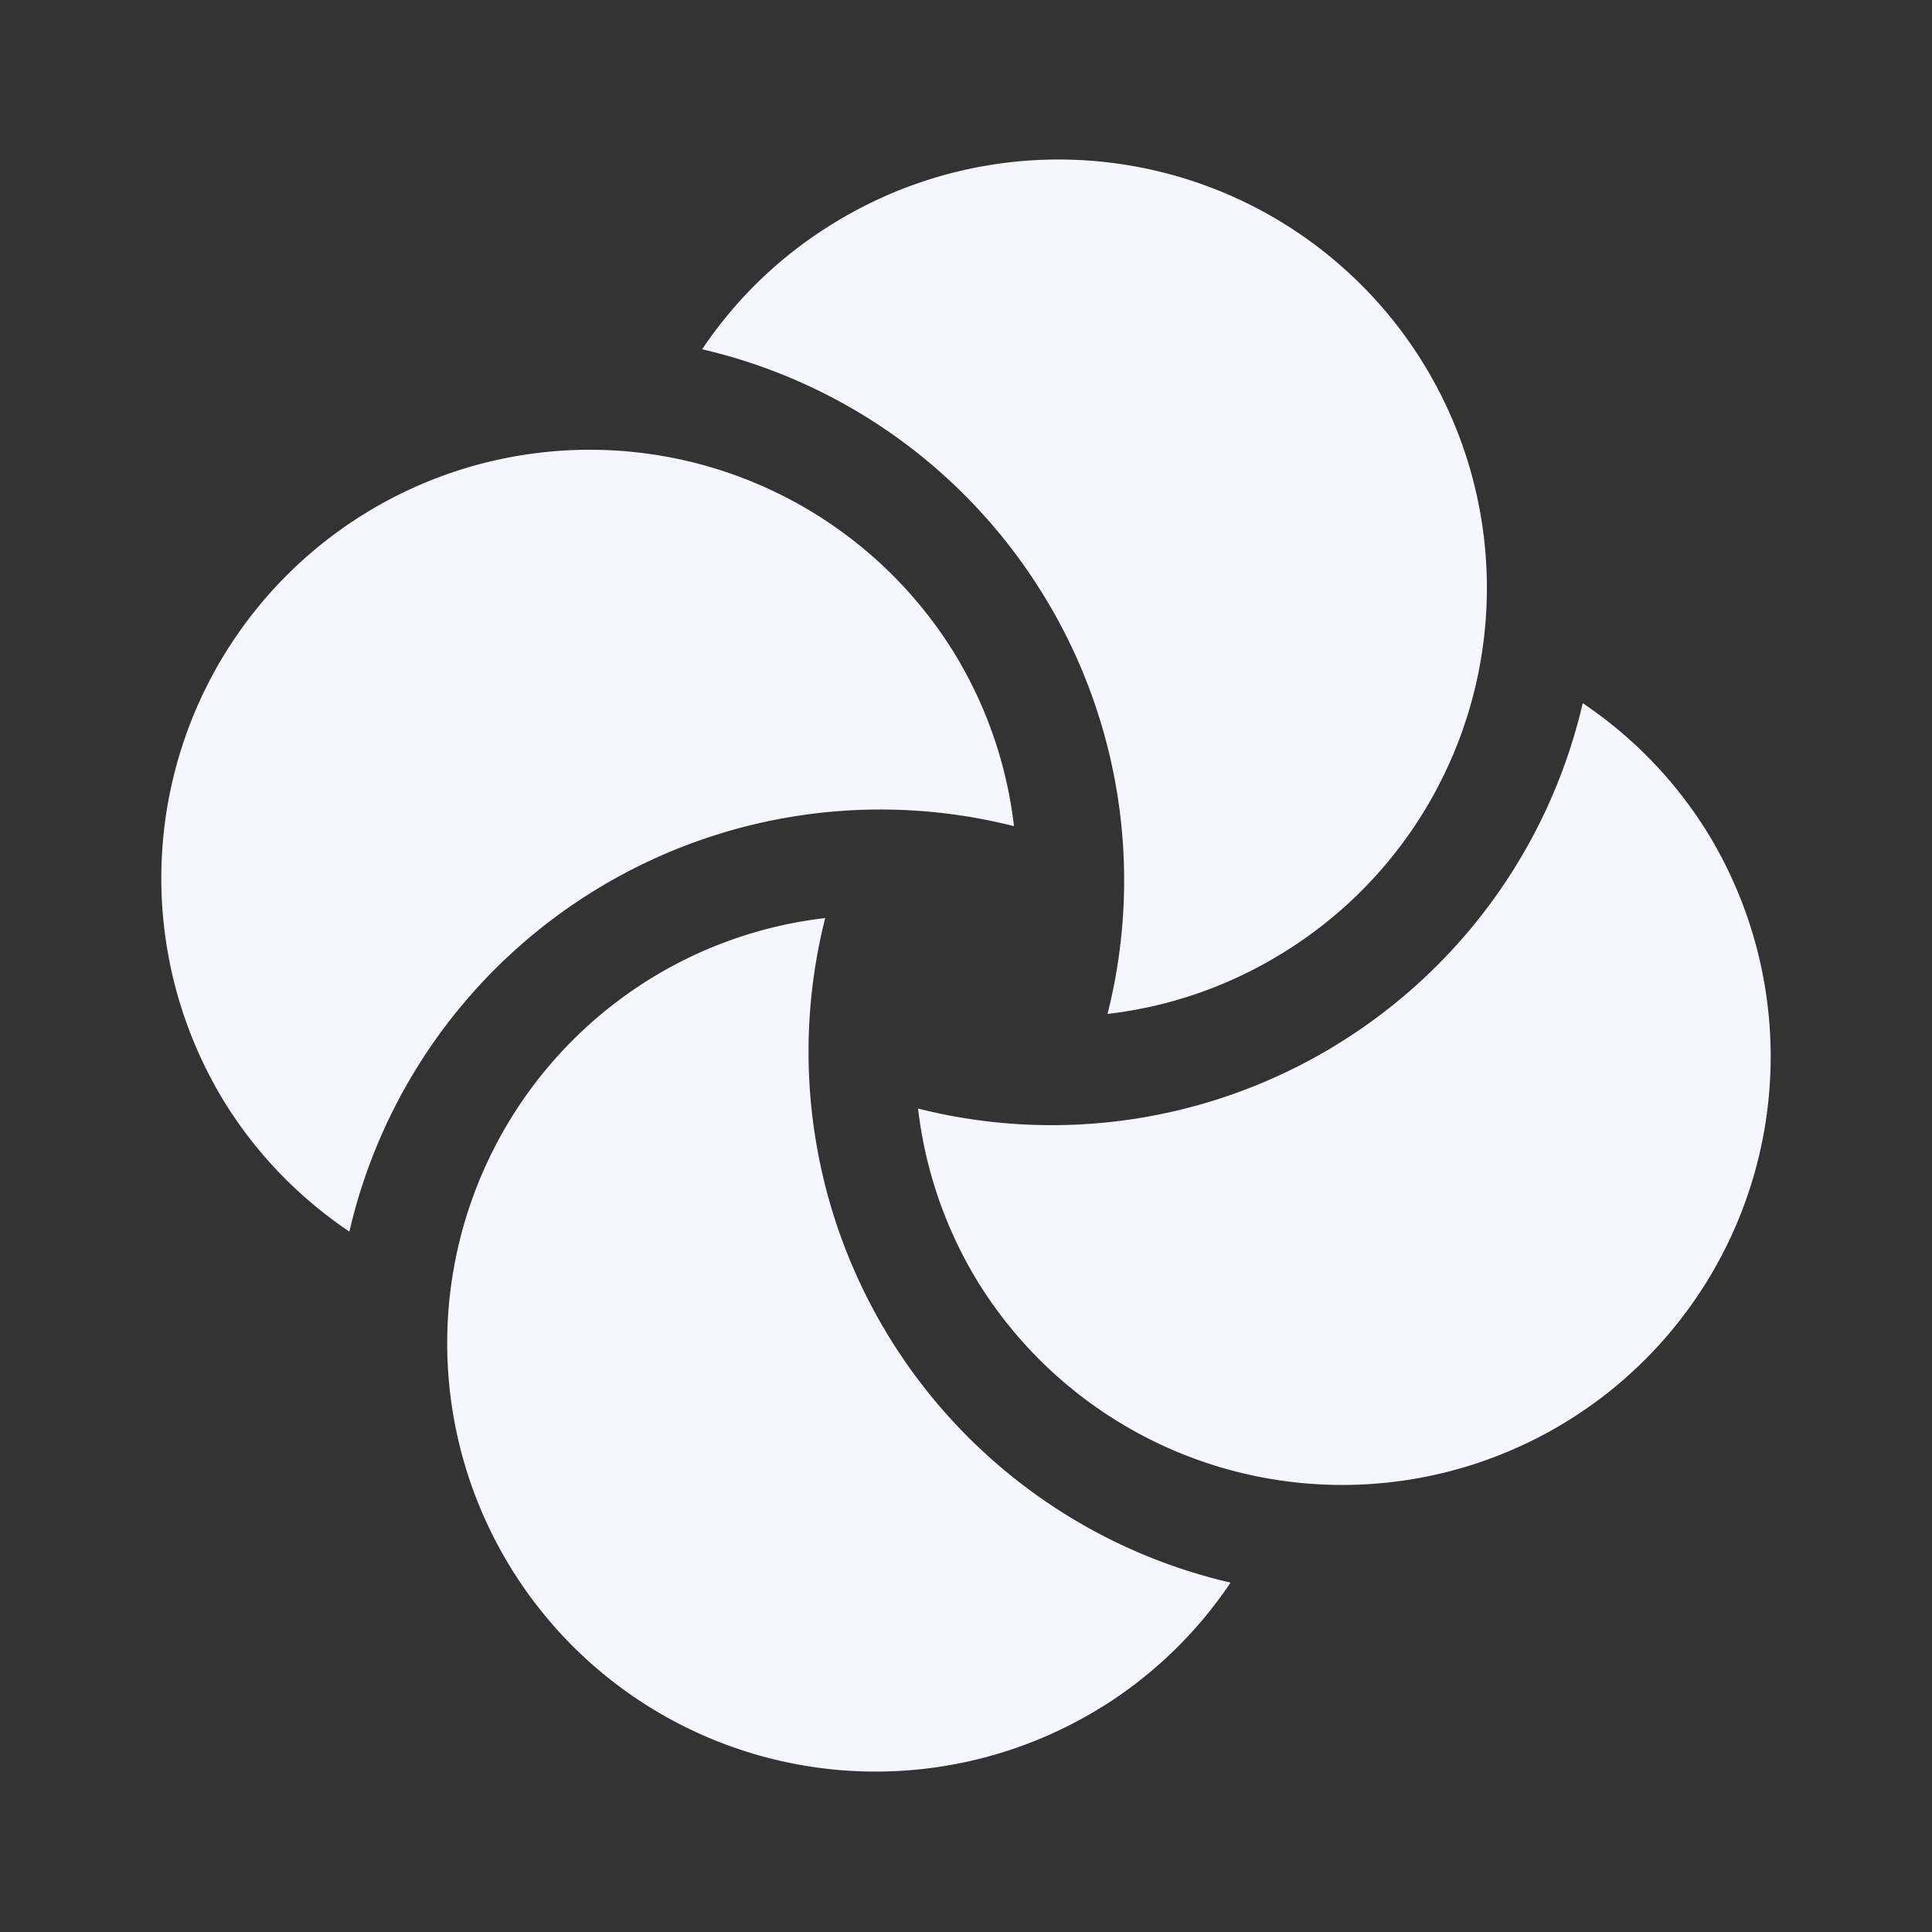 <svg xmlns="http://www.w3.org/2000/svg" width="32" height="32" fill="none" viewBox="0 0 32 32">
    <rect x="0" y="0" width="32" height="32" fill="#333333" stroke="none"/>
    <path fill="#F6F6FE" d="M17.298 9.88a9.023 9.023 0 0 1 1.046 6.914 7.05 7.05 0 0 0 2.858-.983 7.096 7.096 0 1 0-7.39-12.116 7.034 7.034 0 0 0-2.182 2.09 9.023 9.023 0 0 1 5.668 4.096V9.88Z" />
    <path fill="#F6F6FE" d="M9.88 14.73a9.02 9.02 0 0 1 6.915-1.046 7.056 7.056 0 0 0-.984-2.858 7.096 7.096 0 0 0-12.116 7.39c.55.901 1.27 1.63 2.092 2.183a9.02 9.02 0 0 1 4.094-5.67l-.001.001Z" />
    <path fill="#F6F6FE" d="M18.2 28.305a7.063 7.063 0 0 0 2.182-2.092 9.021 9.021 0 0 1-6.889-7.445 9.02 9.02 0 0 1 .175-3.562 7.056 7.056 0 0 0-2.86.983 7.095 7.095 0 1 0 7.39 12.116h.002Z" />
    <path fill="#F6F6FE" d="M22.12 17.315a9.024 9.024 0 0 1-6.914 1.046 7.049 7.049 0 0 0 .983 2.858 7.096 7.096 0 0 0 12.116-7.39 7.05 7.05 0 0 0-2.09-2.182 9.025 9.025 0 0 1-4.096 5.668h.001Z" />
</svg>
  